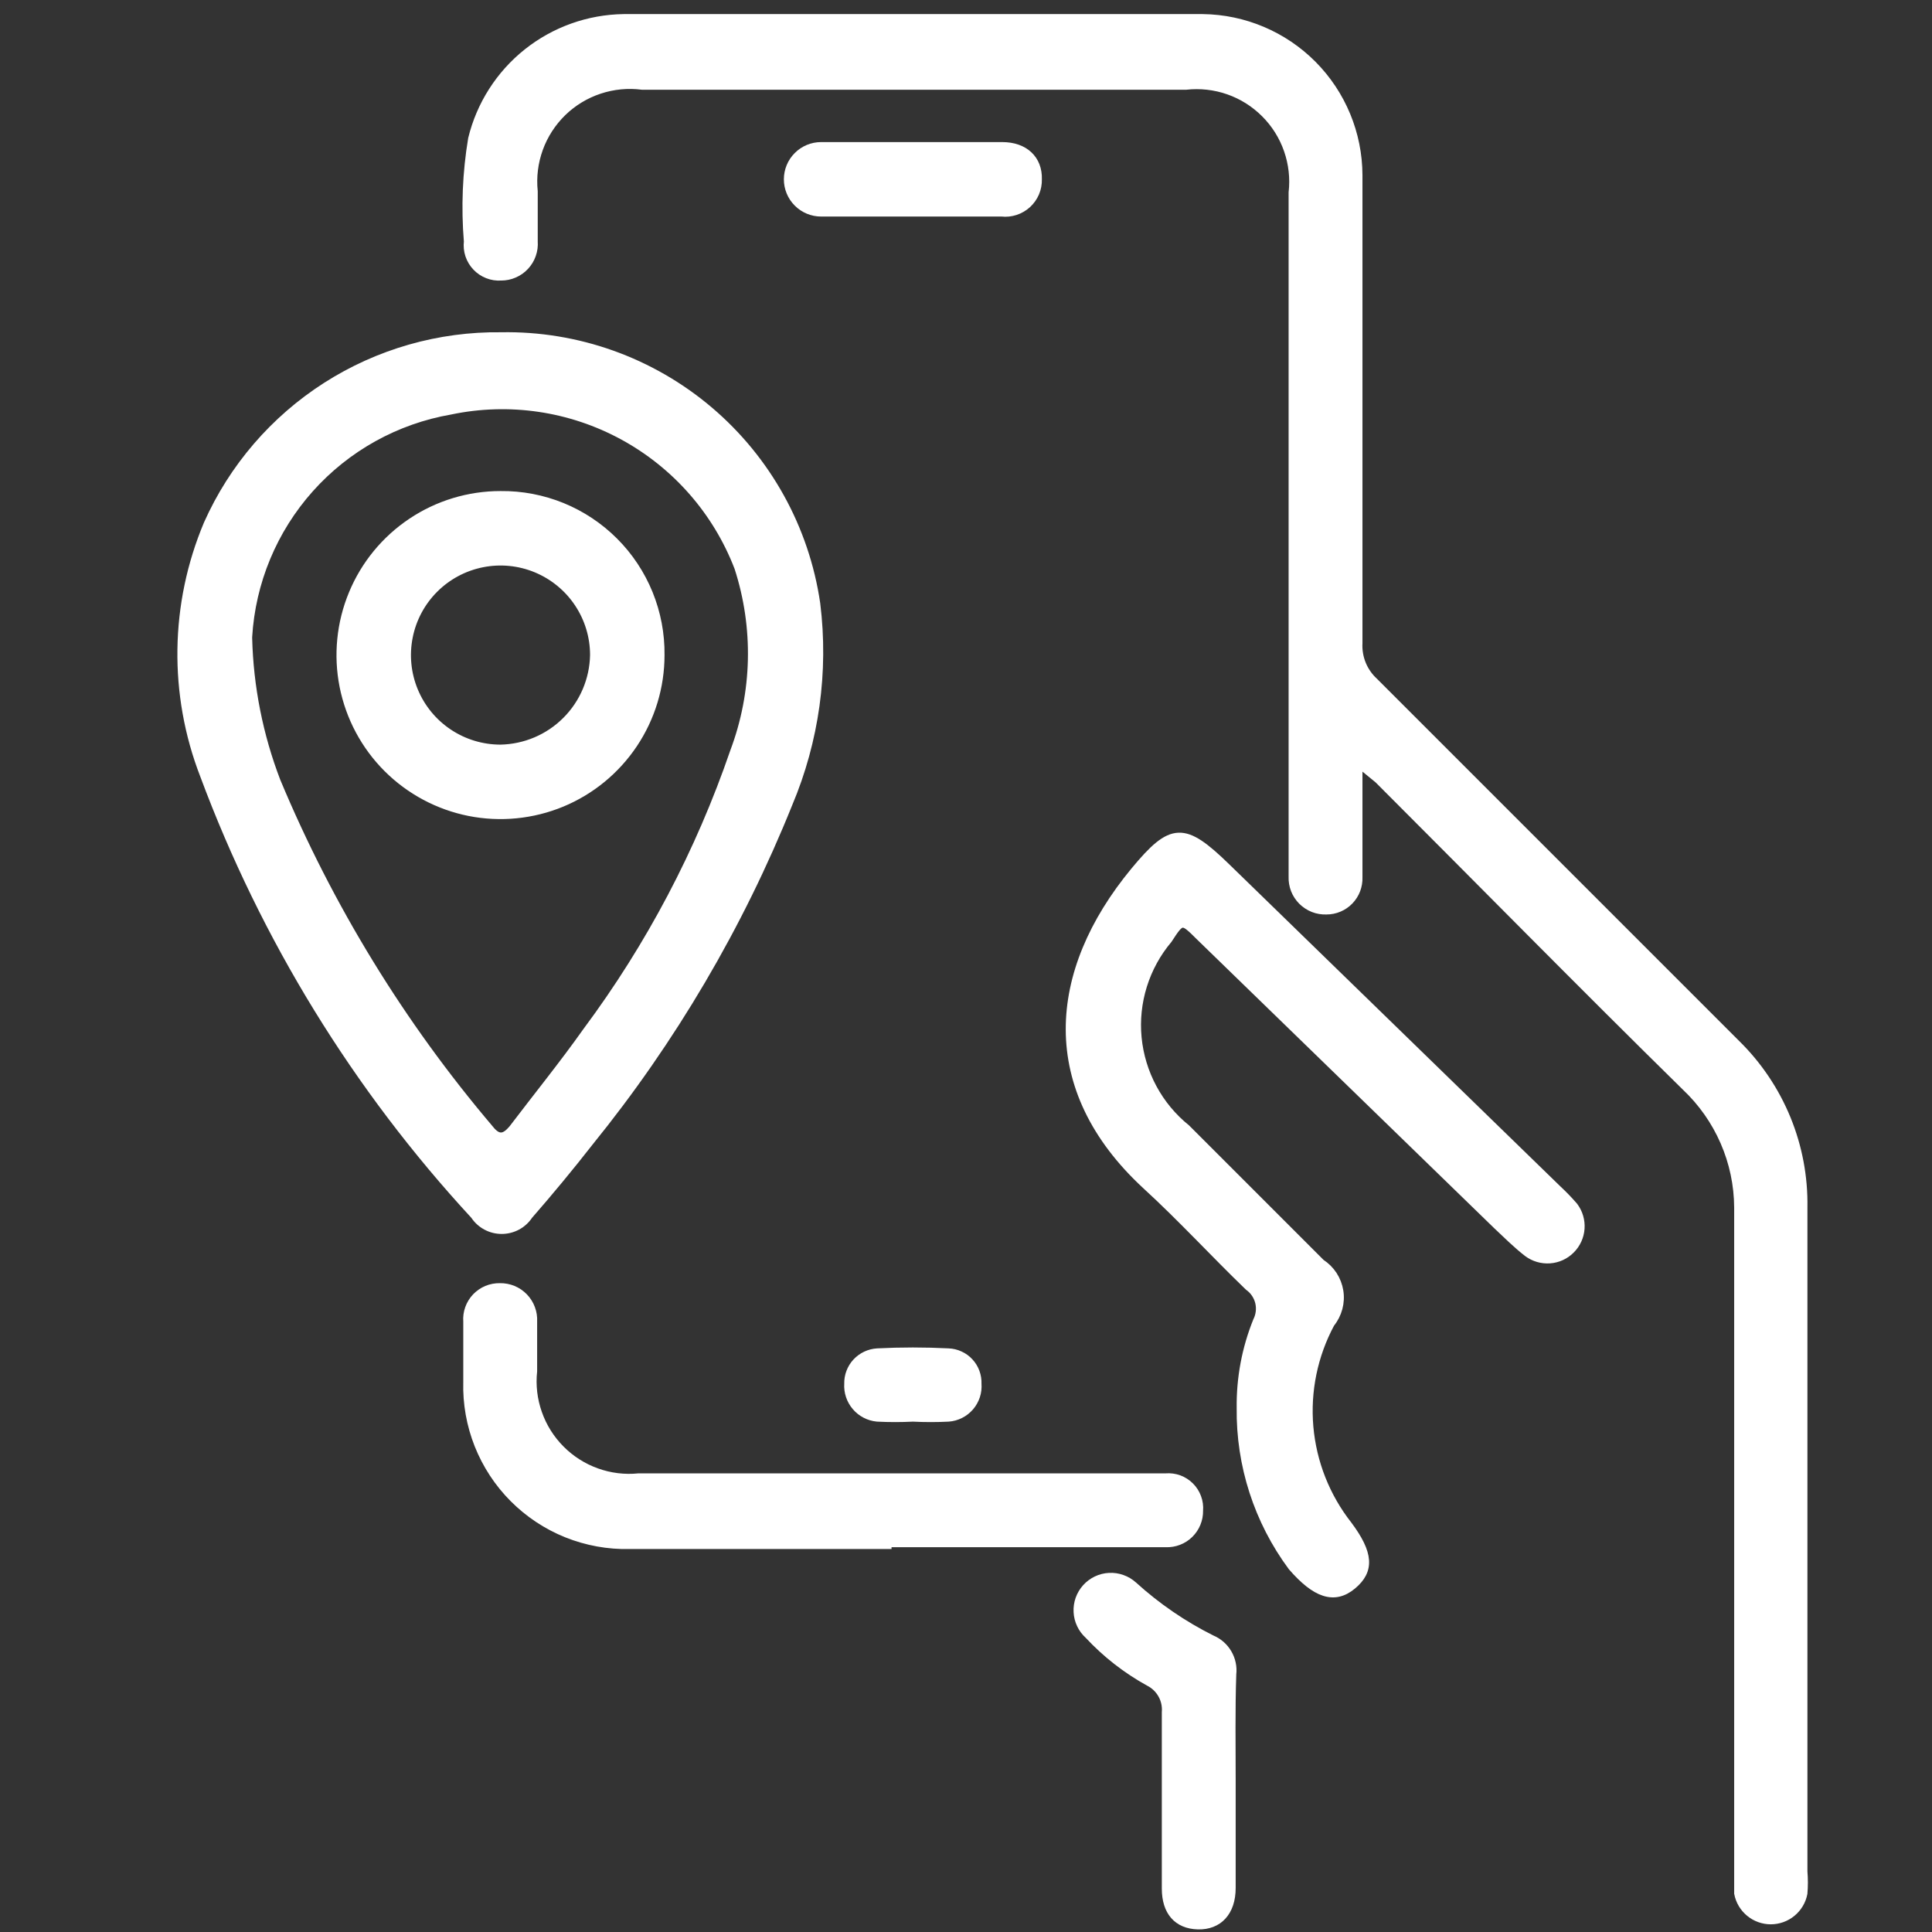 <svg width="48" height="48" viewBox="0 0 48 48" fill="none" xmlns="http://www.w3.org/2000/svg">
<rect x="0" y="0" width="48" height="48" fill="#333333" stroke="none"/>
<path d="M33.75 18.96C33.75 19.995 33.75 20.895 33.75 21.795C33.754 21.902 33.736 22.009 33.698 22.109C33.66 22.209 33.602 22.3 33.528 22.377C33.454 22.454 33.365 22.515 33.266 22.557C33.168 22.599 33.062 22.62 32.955 22.62C32.844 22.624 32.733 22.606 32.629 22.565C32.525 22.524 32.431 22.462 32.352 22.384C32.273 22.305 32.211 22.21 32.17 22.107C32.13 22.003 32.111 21.892 32.115 21.78C32.115 21.615 32.115 21.45 32.115 21.285V8.43C32.115 7.215 32.115 6 32.115 4.785C32.156 4.427 32.115 4.064 31.996 3.723C31.877 3.382 31.683 3.073 31.427 2.818C31.172 2.563 30.863 2.368 30.522 2.249C30.182 2.13 29.819 2.09 29.46 2.13C24.96 2.13 20.46 2.13 15.96 2.13C15.601 2.083 15.236 2.118 14.892 2.232C14.548 2.346 14.234 2.536 13.974 2.789C13.715 3.042 13.515 3.35 13.392 3.69C13.268 4.031 13.223 4.395 13.26 4.755V6C13.268 6.112 13.254 6.223 13.216 6.329C13.18 6.434 13.121 6.53 13.045 6.612C12.969 6.694 12.877 6.759 12.774 6.803C12.672 6.848 12.562 6.87 12.45 6.87C12.336 6.878 12.221 6.86 12.115 6.818C12.008 6.776 11.912 6.712 11.834 6.629C11.755 6.546 11.695 6.446 11.659 6.338C11.623 6.229 11.612 6.114 11.625 6C11.555 5.149 11.59 4.293 11.73 3.45C11.936 2.603 12.418 1.849 13.099 1.306C13.781 0.763 14.624 0.462 15.495 0.45C20.295 0.45 25.095 0.45 29.88 0.45C30.908 0.462 31.89 0.878 32.614 1.607C33.338 2.337 33.746 3.322 33.75 4.35C33.75 8.24 33.75 12.115 33.75 15.975C33.74 16.154 33.77 16.333 33.837 16.499C33.905 16.665 34.008 16.814 34.14 16.935C37.14 19.935 40.14 22.935 43.14 25.935C43.679 26.464 44.104 27.098 44.391 27.797C44.677 28.495 44.818 29.245 44.805 30C44.805 35.52 44.805 41.04 44.805 46.5C44.82 46.68 44.82 46.861 44.805 47.04C44.769 47.228 44.668 47.398 44.52 47.52C44.372 47.642 44.187 47.709 43.995 47.709C43.803 47.709 43.618 47.642 43.47 47.52C43.322 47.398 43.221 47.228 43.185 47.04C43.185 46.86 43.185 46.68 43.185 46.5C43.185 41.01 43.185 35.51 43.185 30C43.182 29.438 43.065 28.882 42.84 28.366C42.616 27.851 42.289 27.386 41.88 27C39.315 24.48 36.795 21.915 34.245 19.365L33.75 18.96Z" fill="white" stroke="white" stroke-width="0.2"/>
<path d="M12.45 8.355C14.34 8.32 16.177 8.976 17.619 10.199C19.06 11.422 20.006 13.129 20.279 15C20.488 16.687 20.25 18.399 19.59 19.965C18.369 23.001 16.7 25.838 14.639 28.38C14.159 28.995 13.649 29.61 13.139 30.195C13.066 30.306 12.965 30.398 12.848 30.461C12.73 30.524 12.598 30.557 12.464 30.557C12.331 30.557 12.199 30.524 12.082 30.461C11.964 30.398 11.863 30.306 11.79 30.195C8.859 27.022 6.577 23.307 5.07 19.26C4.289 17.247 4.322 15.009 5.16 13.02C5.786 11.615 6.811 10.425 8.106 9.596C9.402 8.767 10.912 8.336 12.45 8.355ZM6.165 15.855C6.196 17.071 6.434 18.273 6.87 19.41C8.179 22.545 9.965 25.46 12.165 28.05C12.389 28.335 12.555 28.26 12.735 28.05C13.35 27.24 13.995 26.445 14.579 25.62C16.151 23.508 17.385 21.165 18.239 18.675C18.792 17.206 18.829 15.593 18.345 14.1C17.81 12.706 16.796 11.548 15.485 10.833C14.174 10.118 12.651 9.894 11.19 10.2C9.841 10.434 8.61 11.117 7.698 12.138C6.786 13.159 6.246 14.458 6.165 15.825V15.855Z" fill="white" stroke="white" stroke-width="0.2"/>
<path d="M30.825 34.98C30.816 34.24 30.953 33.506 31.23 32.82C31.303 32.676 31.322 32.51 31.284 32.353C31.245 32.197 31.152 32.059 31.02 31.965C30.165 31.14 29.355 30.255 28.47 29.445C25.875 27.045 26.115 24.15 28.185 21.645C29.115 20.52 29.415 20.52 30.465 21.54L38.7 29.55C38.843 29.683 38.978 29.823 39.105 29.97C39.224 30.129 39.282 30.325 39.268 30.523C39.254 30.721 39.169 30.908 39.028 31.048C38.888 31.189 38.702 31.274 38.504 31.288C38.305 31.302 38.109 31.244 37.95 31.125C37.68 30.915 37.44 30.675 37.185 30.435L29.805 23.265C29.37 22.83 29.355 22.83 29.025 23.34C28.742 23.676 28.529 24.065 28.398 24.484C28.267 24.904 28.221 25.345 28.263 25.782C28.305 26.219 28.434 26.644 28.642 27.031C28.85 27.418 29.133 27.759 29.475 28.035L32.82 31.38C32.941 31.458 33.043 31.56 33.122 31.68C33.2 31.8 33.252 31.935 33.275 32.076C33.298 32.218 33.29 32.363 33.253 32.501C33.216 32.639 33.15 32.769 33.06 32.88C32.637 33.667 32.453 34.56 32.53 35.45C32.608 36.34 32.943 37.188 33.495 37.89C34.02 38.595 34.05 39.015 33.6 39.39C33.15 39.765 32.685 39.6 32.1 38.925C31.255 37.785 30.807 36.399 30.825 34.98Z" fill="white" stroke="white" stroke-width="0.2"/>
<path d="M22.05 38.385H15.645C15.11 38.398 14.579 38.301 14.082 38.102C13.586 37.903 13.136 37.604 12.759 37.226C12.381 36.847 12.085 36.395 11.887 35.898C11.69 35.401 11.595 34.87 11.61 34.335C11.61 33.84 11.61 33.36 11.61 32.835C11.601 32.725 11.616 32.613 11.653 32.509C11.69 32.404 11.749 32.309 11.825 32.228C11.902 32.148 11.994 32.084 12.096 32.041C12.199 31.999 12.309 31.978 12.42 31.98C12.531 31.978 12.642 31.999 12.745 32.041C12.848 32.084 12.941 32.147 13.019 32.228C13.096 32.308 13.156 32.403 13.195 32.508C13.234 32.612 13.251 32.724 13.245 32.835C13.245 33.255 13.245 33.66 13.245 34.065C13.207 34.42 13.249 34.778 13.368 35.114C13.486 35.451 13.678 35.756 13.93 36.009C14.181 36.262 14.486 36.456 14.821 36.576C15.157 36.697 15.515 36.741 15.87 36.705C18.945 36.705 22.005 36.705 25.08 36.705H28.965C29.075 36.696 29.187 36.711 29.291 36.749C29.395 36.788 29.49 36.848 29.568 36.927C29.647 37.005 29.707 37.1 29.745 37.204C29.784 37.308 29.799 37.419 29.79 37.53C29.792 37.638 29.772 37.746 29.731 37.846C29.69 37.946 29.629 38.037 29.552 38.113C29.475 38.189 29.383 38.248 29.282 38.287C29.181 38.326 29.073 38.344 28.965 38.34H22.05V38.385Z" fill="white" stroke="white" stroke-width="0.2"/>
<path d="M30.6 44.25V46.905C30.6 47.505 30.27 47.85 29.76 47.835C29.25 47.82 28.965 47.49 28.965 46.92C28.965 45.42 28.965 43.92 28.965 42.54C28.978 42.388 28.945 42.234 28.87 42.101C28.795 41.967 28.682 41.859 28.545 41.79C27.986 41.482 27.48 41.087 27.045 40.62C26.964 40.547 26.898 40.459 26.852 40.361C26.805 40.263 26.778 40.156 26.773 40.048C26.767 39.939 26.783 39.83 26.819 39.728C26.856 39.625 26.912 39.531 26.985 39.45C27.058 39.369 27.146 39.304 27.244 39.257C27.342 39.21 27.449 39.183 27.558 39.178C27.666 39.172 27.775 39.188 27.877 39.225C27.98 39.261 28.074 39.317 28.155 39.39C28.741 39.922 29.397 40.372 30.105 40.725C30.273 40.795 30.413 40.918 30.505 41.075C30.597 41.232 30.636 41.414 30.615 41.595C30.585 42.48 30.6 43.365 30.6 44.25Z" fill="white" stroke="white" stroke-width="0.2"/>
<path d="M22.65 5.28H20.4C20.181 5.28 19.971 5.193 19.817 5.038C19.662 4.884 19.575 4.674 19.575 4.455C19.575 4.236 19.662 4.026 19.817 3.872C19.971 3.717 20.181 3.63 20.4 3.63H24.9C25.455 3.63 25.8 3.96 25.785 4.455C25.788 4.571 25.766 4.685 25.721 4.792C25.675 4.898 25.608 4.994 25.523 5.072C25.437 5.15 25.336 5.209 25.226 5.245C25.116 5.281 25 5.293 24.885 5.28H22.65Z" fill="white" stroke="white" stroke-width="0.2"/>
<path d="M22.68 35.22C22.385 35.235 22.09 35.235 21.795 35.22C21.589 35.201 21.399 35.103 21.265 34.946C21.13 34.789 21.062 34.586 21.075 34.38C21.07 34.182 21.143 33.99 21.277 33.845C21.412 33.7 21.597 33.612 21.795 33.6C22.384 33.57 22.975 33.57 23.565 33.6C23.663 33.604 23.76 33.627 23.849 33.669C23.939 33.71 24.02 33.768 24.086 33.841C24.153 33.913 24.205 33.998 24.239 34.091C24.273 34.183 24.289 34.282 24.285 34.38C24.293 34.483 24.281 34.586 24.249 34.684C24.217 34.781 24.166 34.872 24.099 34.95C24.032 35.028 23.951 35.092 23.859 35.138C23.767 35.185 23.667 35.213 23.565 35.22C23.27 35.235 22.974 35.235 22.68 35.22Z" fill="white" stroke="white" stroke-width="0.2"/>
<path d="M16.41 16.275C16.41 17.061 16.177 17.83 15.74 18.483C15.303 19.137 14.682 19.647 13.956 19.948C13.23 20.248 12.431 20.327 11.659 20.174C10.888 20.02 10.18 19.642 9.624 19.086C9.068 18.53 8.69 17.822 8.536 17.05C8.383 16.279 8.462 15.48 8.763 14.754C9.063 14.028 9.573 13.407 10.227 12.97C10.88 12.533 11.649 12.3 12.435 12.3C12.959 12.294 13.478 12.393 13.963 12.59C14.448 12.788 14.889 13.081 15.259 13.451C15.63 13.821 15.922 14.262 16.12 14.747C16.317 15.232 16.416 15.751 16.41 16.275ZM14.76 16.275C14.76 15.815 14.624 15.366 14.368 14.983C14.113 14.601 13.749 14.303 13.325 14.127C12.9 13.951 12.432 13.905 11.981 13.995C11.53 14.085 11.116 14.306 10.791 14.631C10.466 14.956 10.244 15.37 10.155 15.822C10.065 16.273 10.111 16.74 10.287 17.165C10.463 17.59 10.761 17.953 11.143 18.208C11.526 18.464 11.975 18.6 12.435 18.6C13.048 18.588 13.633 18.34 14.066 17.906C14.5 17.473 14.748 16.888 14.76 16.275Z" fill="white" stroke="white" stroke-width="0.2"/>
</svg>
